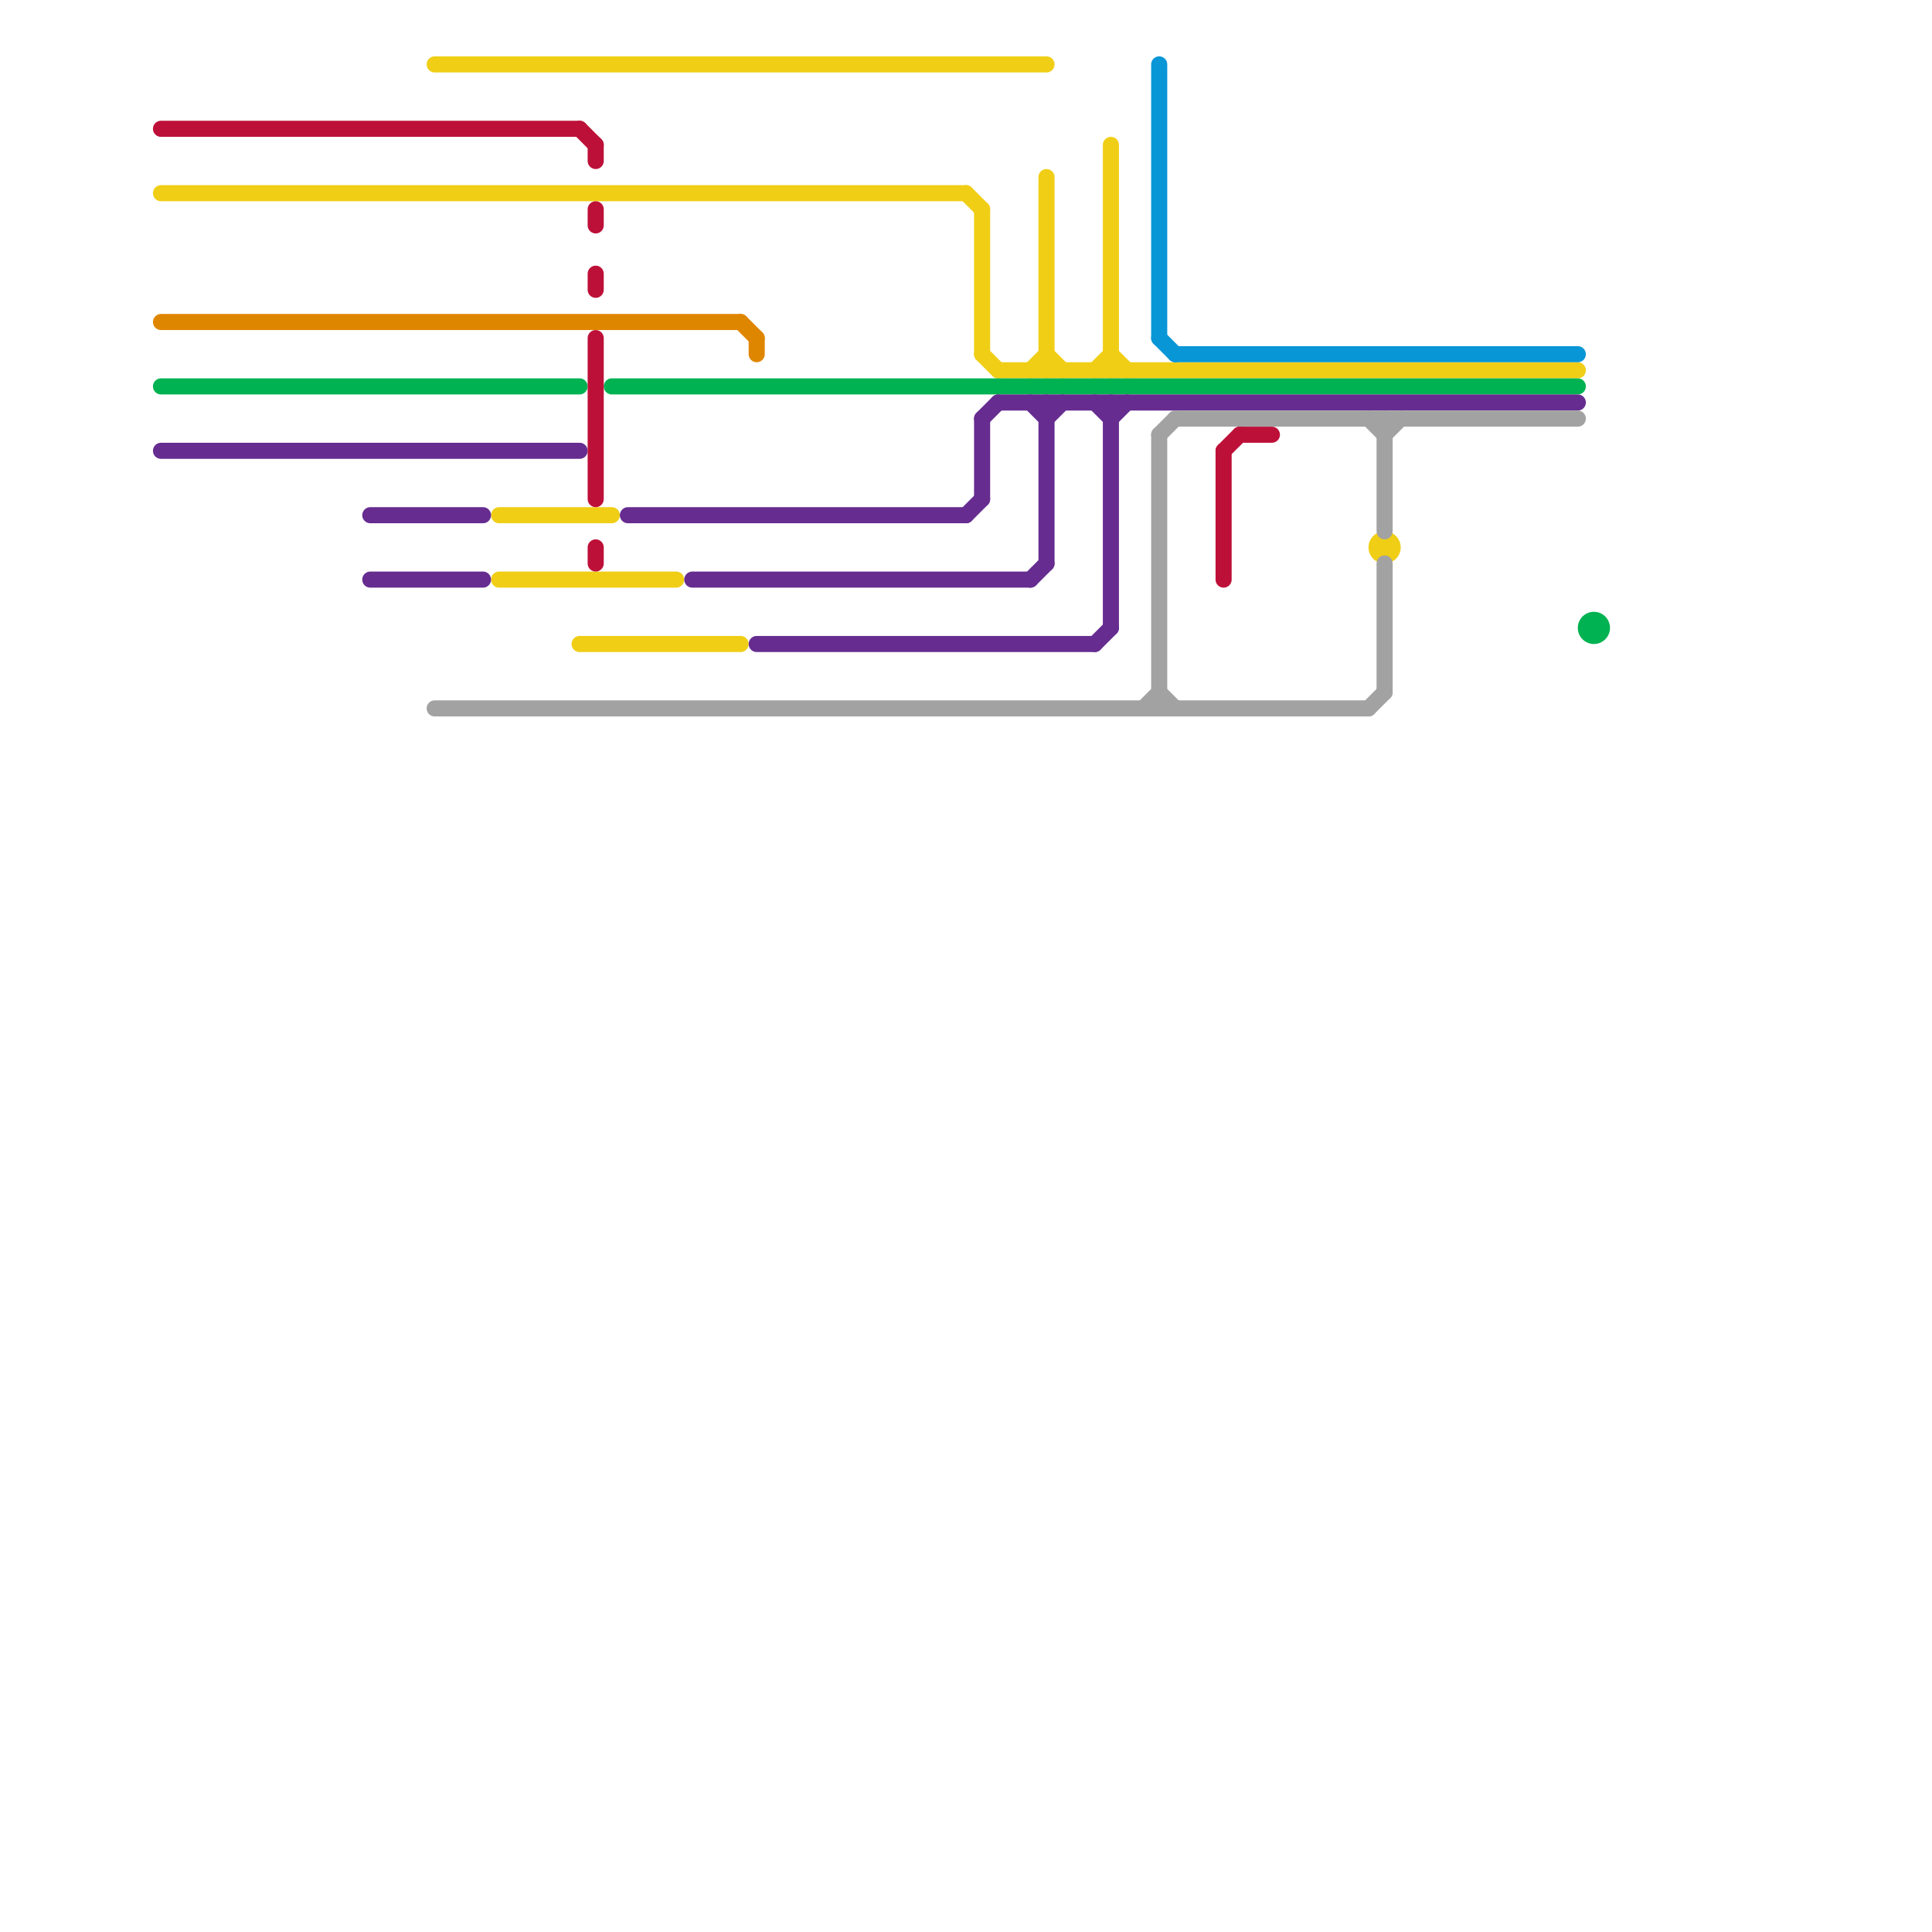 
<svg version="1.1" xmlns="http://www.w3.org/2000/svg" viewBox="0 0 120 120">
<style>text { font: 1px Helvetica; font-weight: 600; white-space: pre; dominant-baseline: central; } line { stroke-width: 1; fill: none; stroke-linecap: round; stroke-linejoin: round; } .c0 { stroke: #f0ce15 } .c1 { stroke: #df8600 } .c2 { stroke: #00b251 } .c3 { stroke: #662c90 } .c4 { stroke: #bd1038 } .c5 { stroke: #a2a2a2 } .c6 { stroke: #0896d7 }</style><defs><g id="wm-xf"><circle r="1.2" fill="#000"/><circle r="0.9" fill="#fff"/><circle r="0.6" fill="#000"/><circle r="0.3" fill="#fff"/></g><g id="wm"><circle r="0.6" fill="#000"/><circle r="0.3" fill="#fff"/></g></defs><line class="c0" x1="27" y1="4" x2="65" y2="4"/><line class="c0" x1="31" y1="32" x2="38" y2="32"/><line class="c0" x1="31" y1="36" x2="42" y2="36"/><line class="c0" x1="65" y1="11" x2="65" y2="23"/><line class="c0" x1="68" y1="23" x2="69" y2="22"/><line class="c0" x1="36" y1="40" x2="46" y2="40"/><line class="c0" x1="62" y1="23" x2="98" y2="23"/><line class="c0" x1="61" y1="22" x2="62" y2="23"/><line class="c0" x1="65" y1="22" x2="66" y2="23"/><line class="c0" x1="69" y1="22" x2="70" y2="23"/><line class="c0" x1="61" y1="13" x2="61" y2="22"/><line class="c0" x1="10" y1="12" x2="60" y2="12"/><line class="c0" x1="64" y1="23" x2="65" y2="22"/><line class="c0" x1="69" y1="9" x2="69" y2="23"/><line class="c0" x1="60" y1="12" x2="61" y2="13"/><circle cx="86" cy="34" r="1" fill="#f0ce15" /><line class="c1" x1="47" y1="21" x2="47" y2="22"/><line class="c1" x1="46" y1="20" x2="47" y2="21"/><line class="c1" x1="10" y1="20" x2="46" y2="20"/><line class="c2" x1="10" y1="24" x2="36" y2="24"/><line class="c2" x1="38" y1="24" x2="98" y2="24"/><circle cx="99" cy="39" r="1" fill="#00b251" /><line class="c3" x1="23" y1="32" x2="30" y2="32"/><line class="c3" x1="65" y1="25" x2="65" y2="35"/><line class="c3" x1="68" y1="40" x2="69" y2="39"/><line class="c3" x1="62" y1="25" x2="98" y2="25"/><line class="c3" x1="64" y1="25" x2="65" y2="26"/><line class="c3" x1="39" y1="32" x2="60" y2="32"/><line class="c3" x1="61" y1="26" x2="61" y2="31"/><line class="c3" x1="43" y1="36" x2="64" y2="36"/><line class="c3" x1="65" y1="26" x2="66" y2="25"/><line class="c3" x1="69" y1="26" x2="70" y2="25"/><line class="c3" x1="68" y1="25" x2="69" y2="26"/><line class="c3" x1="64" y1="36" x2="65" y2="35"/><line class="c3" x1="47" y1="40" x2="68" y2="40"/><line class="c3" x1="10" y1="28" x2="36" y2="28"/><line class="c3" x1="60" y1="32" x2="61" y2="31"/><line class="c3" x1="23" y1="36" x2="30" y2="36"/><line class="c3" x1="69" y1="25" x2="69" y2="39"/><line class="c3" x1="61" y1="26" x2="62" y2="25"/><line class="c4" x1="37" y1="21" x2="37" y2="31"/><line class="c4" x1="36" y1="8" x2="37" y2="9"/><line class="c4" x1="37" y1="13" x2="37" y2="14"/><line class="c4" x1="76" y1="28" x2="77" y2="27"/><line class="c4" x1="37" y1="17" x2="37" y2="18"/><line class="c4" x1="76" y1="28" x2="76" y2="36"/><line class="c4" x1="77" y1="27" x2="79" y2="27"/><line class="c4" x1="37" y1="9" x2="37" y2="10"/><line class="c4" x1="10" y1="8" x2="36" y2="8"/><line class="c4" x1="37" y1="34" x2="37" y2="35"/><line class="c5" x1="72" y1="27" x2="73" y2="26"/><line class="c5" x1="85" y1="44" x2="86" y2="43"/><line class="c5" x1="86" y1="35" x2="86" y2="43"/><line class="c5" x1="86" y1="27" x2="87" y2="26"/><line class="c5" x1="85" y1="26" x2="86" y2="27"/><line class="c5" x1="72" y1="27" x2="72" y2="44"/><line class="c5" x1="86" y1="26" x2="86" y2="33"/><line class="c5" x1="72" y1="43" x2="73" y2="44"/><line class="c5" x1="73" y1="26" x2="98" y2="26"/><line class="c5" x1="71" y1="44" x2="72" y2="43"/><line class="c5" x1="27" y1="44" x2="85" y2="44"/><line class="c6" x1="73" y1="22" x2="98" y2="22"/><line class="c6" x1="72" y1="21" x2="73" y2="22"/><line class="c6" x1="72" y1="4" x2="72" y2="21"/>
</svg>
